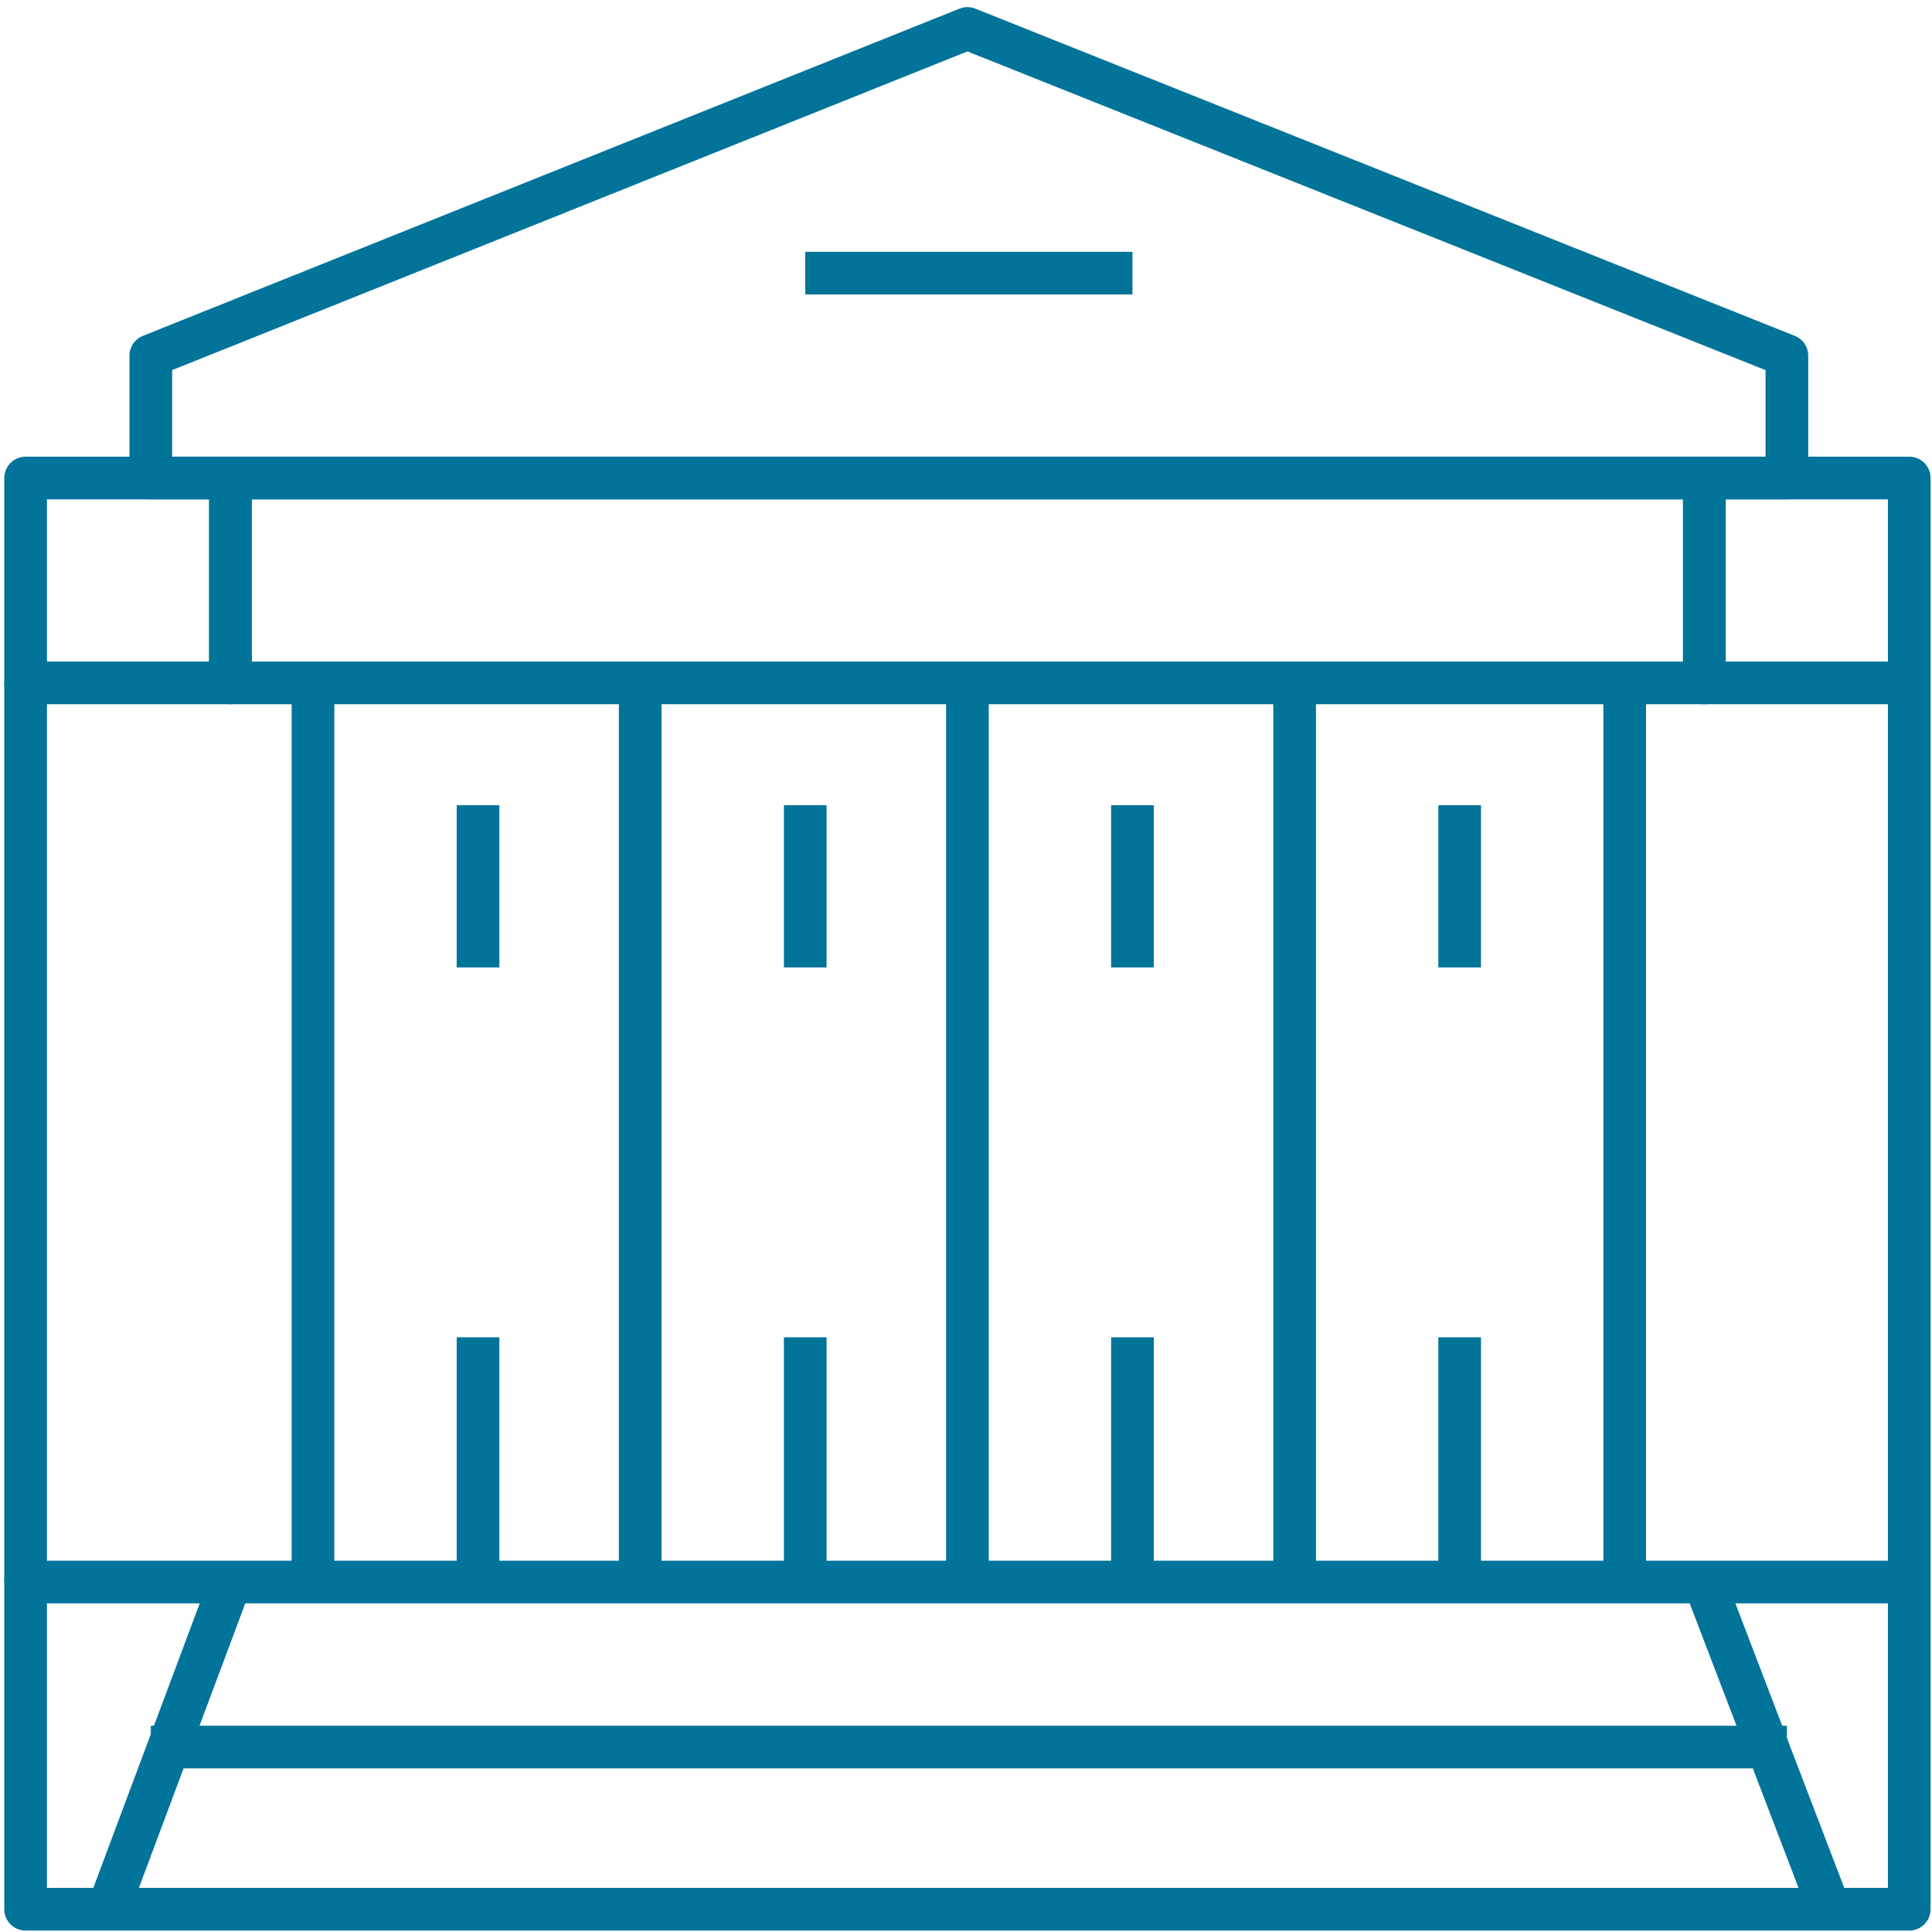 <?xml version="1.0" encoding="utf-8"?>
<!-- Generator: Adobe Illustrator 25.4.1, SVG Export Plug-In . SVG Version: 6.00 Build 0)  -->
<!DOCTYPE svg PUBLIC "-//W3C//DTD SVG 1.1//EN" "http://www.w3.org/Graphics/SVG/1.1/DTD/svg11.dtd">
<svg version="1.1" id="Layer_1" xmlns:x="http://ns.adobe.com/Extensibility/1.0/" xmlns:i="http://ns.adobe.com/AdobeIllustrator/10.0/" xmlns:graph="http://ns.adobe.com/Graphs/1.0/"
	 xmlns="http://www.w3.org/2000/svg" xmlns:xlink="http://www.w3.org/1999/xlink" x="0px" y="0px" width="67.9px" height="67.9px"
	 viewBox="0 0 67.9 67.9" style="enable-background:new 0 0 67.9 67.9;" xml:space="preserve">
<style type="text/css">
	.st0{fill:none;stroke:#027499;stroke-width:1.5;stroke-linejoin:round;stroke-miterlimit:10;}
</style>
<g>
	<rect x="0.9" y="55.6" class="st0" width="66.2" height="11.5"/>
	<polygon class="st0" points="62.8,12.5 34,1 5.3,12.5 5.3,16.8 62.8,16.8 	"/>
	<rect x="8.1" y="16.8" class="st0" width="51.8" height="7.2"/>
	<rect x="59.9" y="16.8" class="st0" width="7.2" height="7.2"/>
	<rect x="0.9" y="16.8" class="st0" width="7.2" height="7.2"/>
	<line class="st0" x1="11" y1="24" x2="11" y2="55.6"/>
	<line class="st0" x1="0.9" y1="24" x2="0.9" y2="55.6"/>
	<line class="st0" x1="57.1" y1="24" x2="57.1" y2="55.6"/>
	<line class="st0" x1="67.1" y1="24" x2="67.1" y2="55.6"/>
	<line class="st0" x1="45.5" y1="24" x2="45.5" y2="55.6"/>
	<line class="st0" x1="34" y1="24" x2="34" y2="55.6"/>
	<line class="st0" x1="22.5" y1="24" x2="22.5" y2="55.6"/>
	<line class="st0" x1="16.8" y1="47" x2="16.8" y2="55.6"/>
	<line class="st0" x1="28.3" y1="47" x2="28.3" y2="55.6"/>
	<line class="st0" x1="39.8" y1="47" x2="39.8" y2="55.6"/>
	<line class="st0" x1="51.3" y1="47" x2="51.3" y2="55.6"/>
	<line class="st0" x1="16.8" y1="28.3" x2="16.8" y2="34"/>
	<line class="st0" x1="51.3" y1="28.3" x2="51.3" y2="34"/>
	<line class="st0" x1="39.8" y1="28.3" x2="39.8" y2="34"/>
	<line class="st0" x1="28.3" y1="28.3" x2="28.3" y2="34"/>
	<line class="st0" x1="3.8" y1="67.1" x2="8.1" y2="55.6"/>
	<line class="st0" x1="64.3" y1="67.1" x2="59.9" y2="55.6"/>
	<line class="st0" x1="5.3" y1="61.4" x2="62.8" y2="61.4"/>
	<line class="st0" x1="28.3" y1="9.6" x2="39.8" y2="9.6"/>
</g>
</svg>
